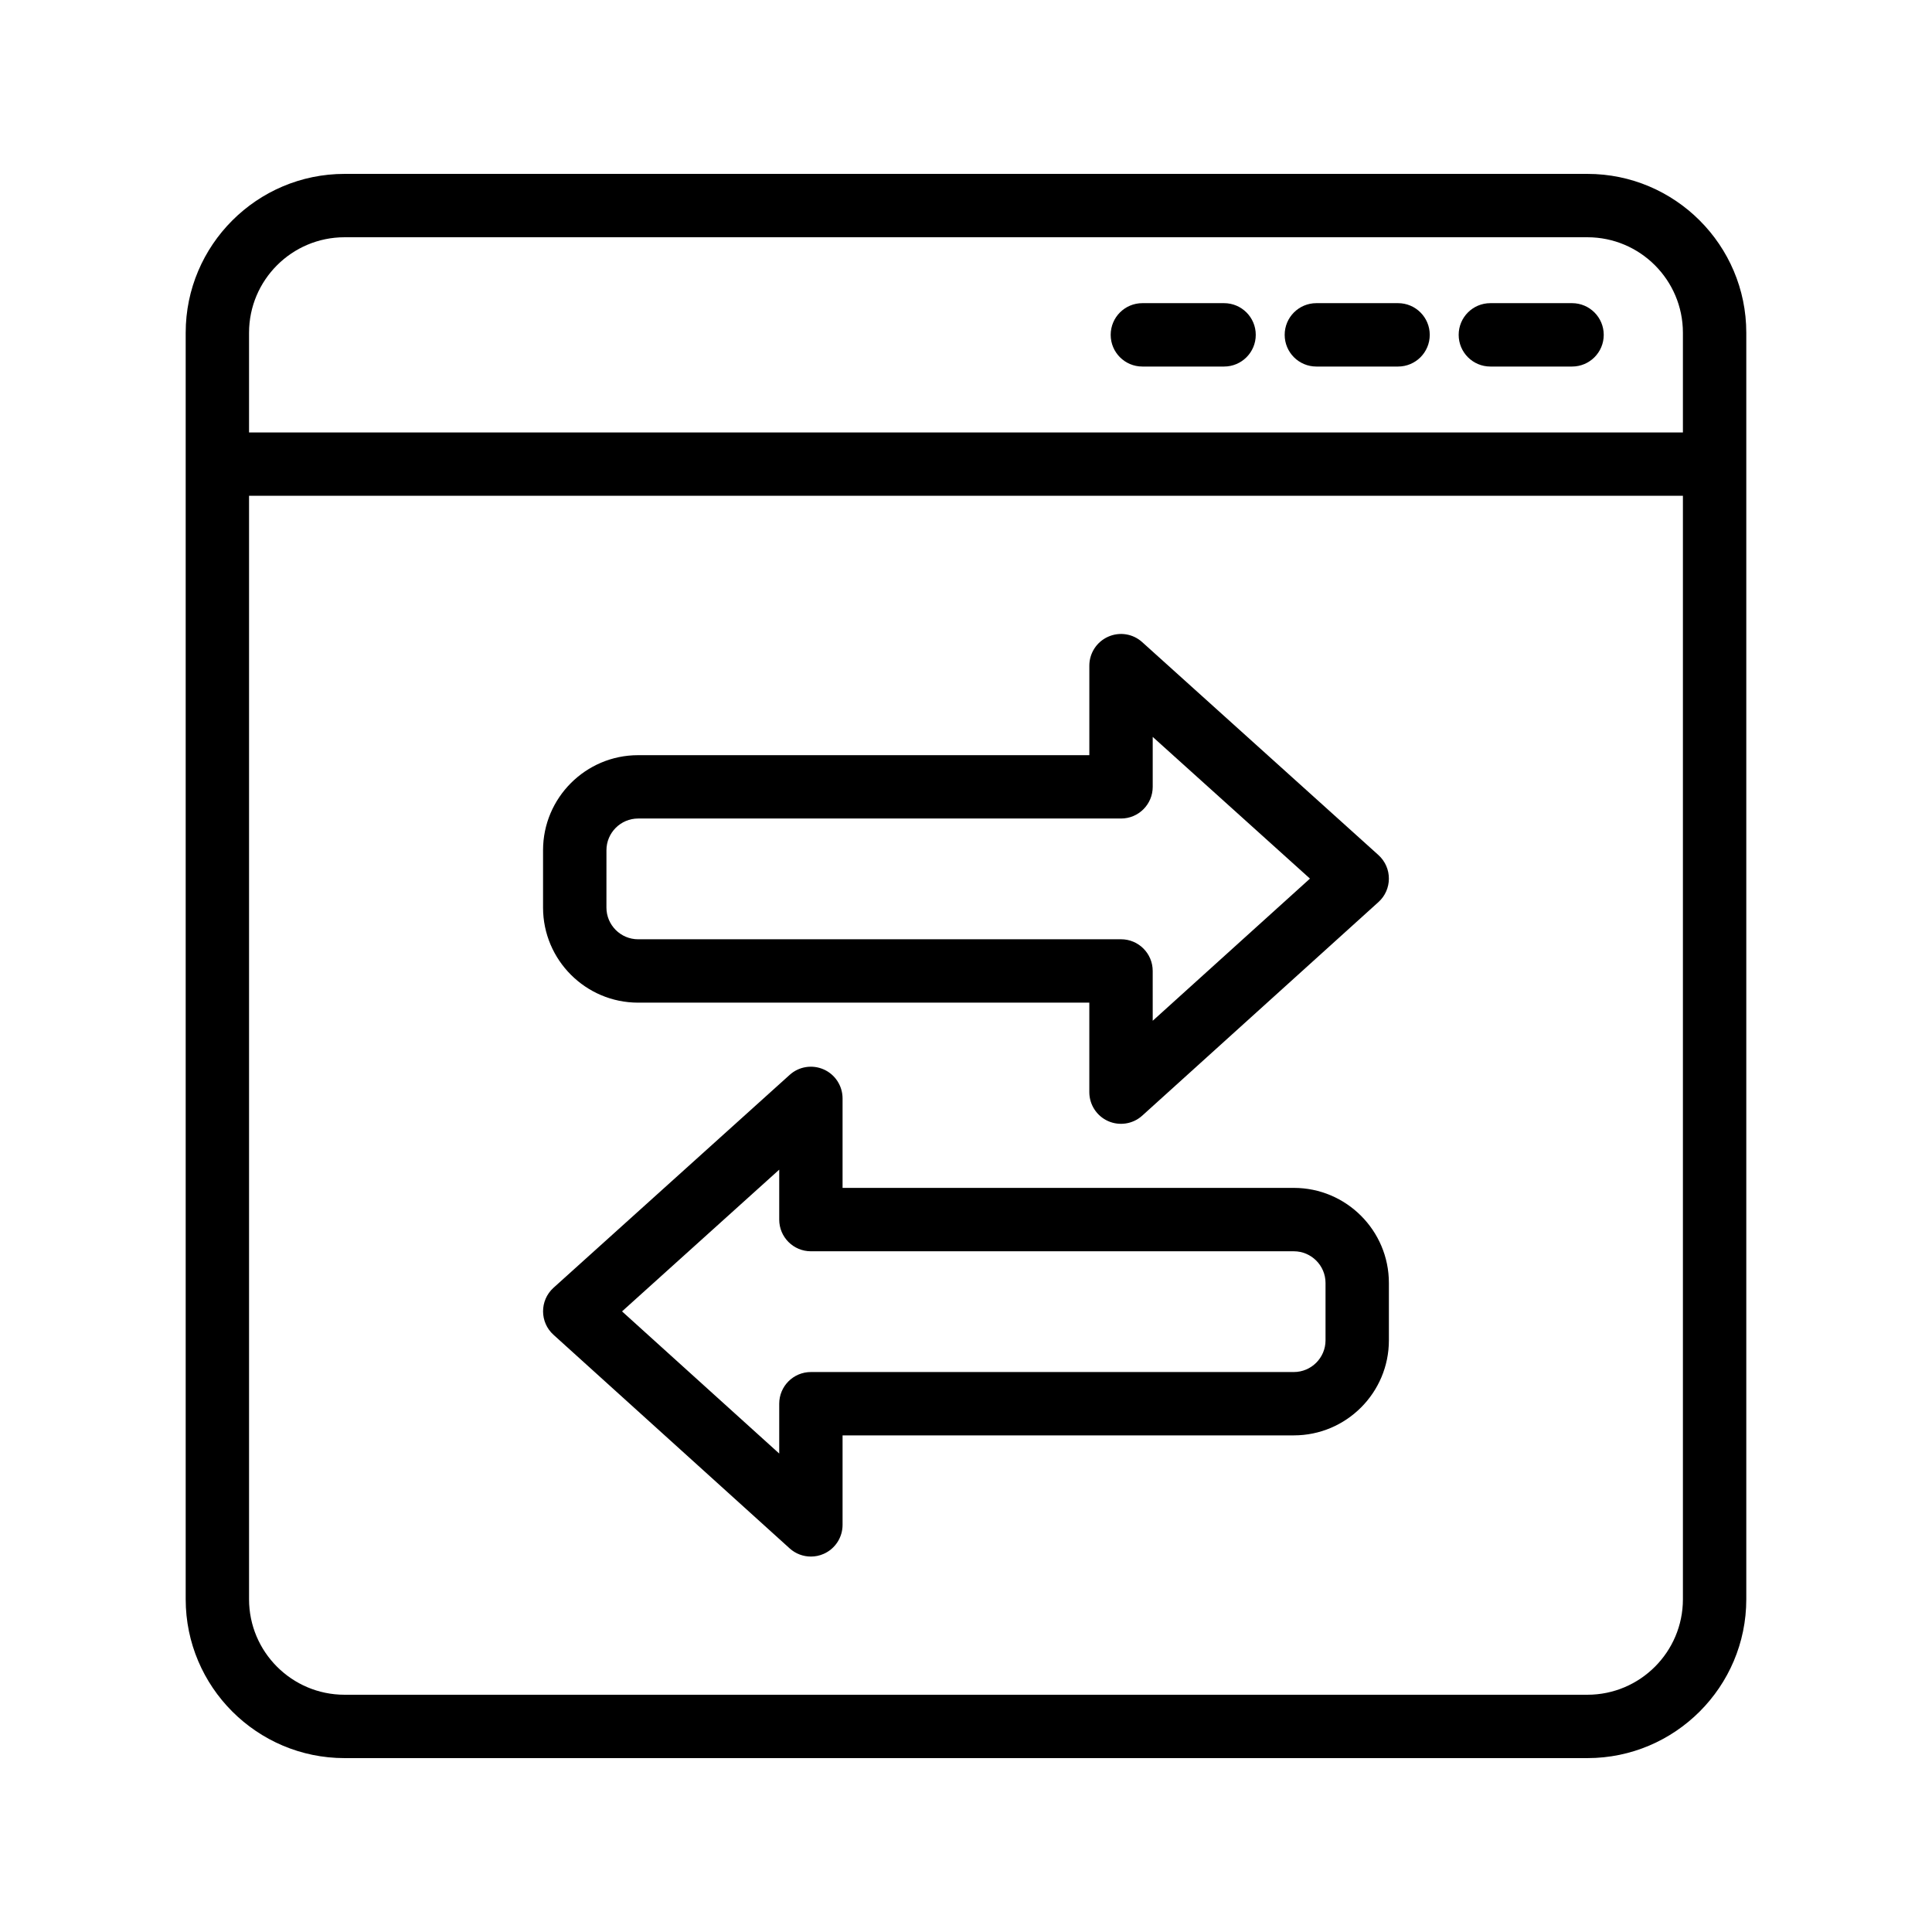 <?xml version="1.0" encoding="UTF-8"?>
<!-- Uploaded to: ICON Repo, www.svgrepo.com, Generator: ICON Repo Mixer Tools -->
<svg fill="#000000" width="800px" height="800px" version="1.1" viewBox="144 144 512 512" xmlns="http://www.w3.org/2000/svg">
 <g>
  <path d="m193.21 567.82c0 23.207 18.891 42.098 42.098 42.098h329.38c23.207 0 42.098-18.895 42.098-42.098v-335.64c0-23.203-18.891-42.098-42.098-42.098h-329.38c-23.207 0-42.098 18.895-42.098 42.098v335.64zm396.78 0c0 13.957-11.348 25.305-25.305 25.305h-329.38c-13.957 0-25.305-11.348-25.305-25.305v-292.43h379.99zm-379.99-335.64c0-13.957 11.348-25.305 25.305-25.305h329.38c13.957 0 25.305 11.348 25.305 25.305v26.422h-379.99z"/>
  <path d="m468.39 224.34h-21.648c-4.641 0-8.398 3.754-8.398 8.398 0 4.641 3.754 8.398 8.398 8.398h21.648c4.641 0 8.398-3.754 8.398-8.398 0-4.641-3.758-8.398-8.398-8.398z"/>
  <path d="m514.5 224.34h-21.648c-4.641 0-8.398 3.754-8.398 8.398 0 4.641 3.754 8.398 8.398 8.398h21.648c4.641 0 8.398-3.754 8.398-8.398 0-4.641-3.758-8.398-8.398-8.398z"/>
  <path d="m560.61 224.34h-21.648c-4.641 0-8.398 3.754-8.398 8.398 0 4.641 3.754 8.398 8.398 8.398h21.648c4.641 0 8.398-3.754 8.398-8.398-0.004-4.641-3.758-8.398-8.398-8.398z"/>
  <path d="m313.11 409.71h119.57v23.715c0 3.312 1.953 6.332 4.984 7.676 2.906 1.301 6.5 0.855 9.035-1.441l62.598-56.598c3.652-3.281 3.734-9.078 0-12.465l-62.594-56.418c-2.461-2.231-5.984-2.805-9.035-1.441-3.035 1.344-4.984 4.363-4.984 7.676v23.715h-119.58c-13.891 0-25.191 11.301-25.191 25.191v15.203c0.004 13.887 11.301 25.188 25.191 25.188zm-8.395-40.395c0-4.625 3.773-8.398 8.398-8.398h127.97c4.641 0 8.398-3.754 8.398-8.398v-13.234l41.672 37.555-41.672 37.672-0.004-13.199c0-4.641-3.754-8.398-8.398-8.398l-127.97 0.004c-4.625 0-8.398-3.773-8.398-8.398z"/>
  <path d="m353.27 554.34c1.574 1.426 3.59 2.164 5.625 2.164 1.148 0 2.312-0.23 3.41-0.723 3.035-1.344 4.984-4.363 4.984-7.676v-23.715h119.59c13.891 0 25.191-11.301 25.191-25.191v-15.203c0-13.891-11.301-25.191-25.191-25.191h-119.59v-23.715c0-3.312-1.953-6.332-4.984-7.676-3.035-1.344-6.578-0.789-9.035 1.441l-62.582 56.418c-3.738 3.391-3.644 9.191 0 12.465zm-2.769-100.37v13.234c0 4.641 3.754 8.398 8.398 8.398h127.98c4.625 0 8.398 3.773 8.398 8.398v15.203c0 4.625-3.773 8.398-8.398 8.398h-127.98c-4.641 0-8.398 3.754-8.398 8.398v13.203l-41.656-37.672z"/>
 </g>
</svg>